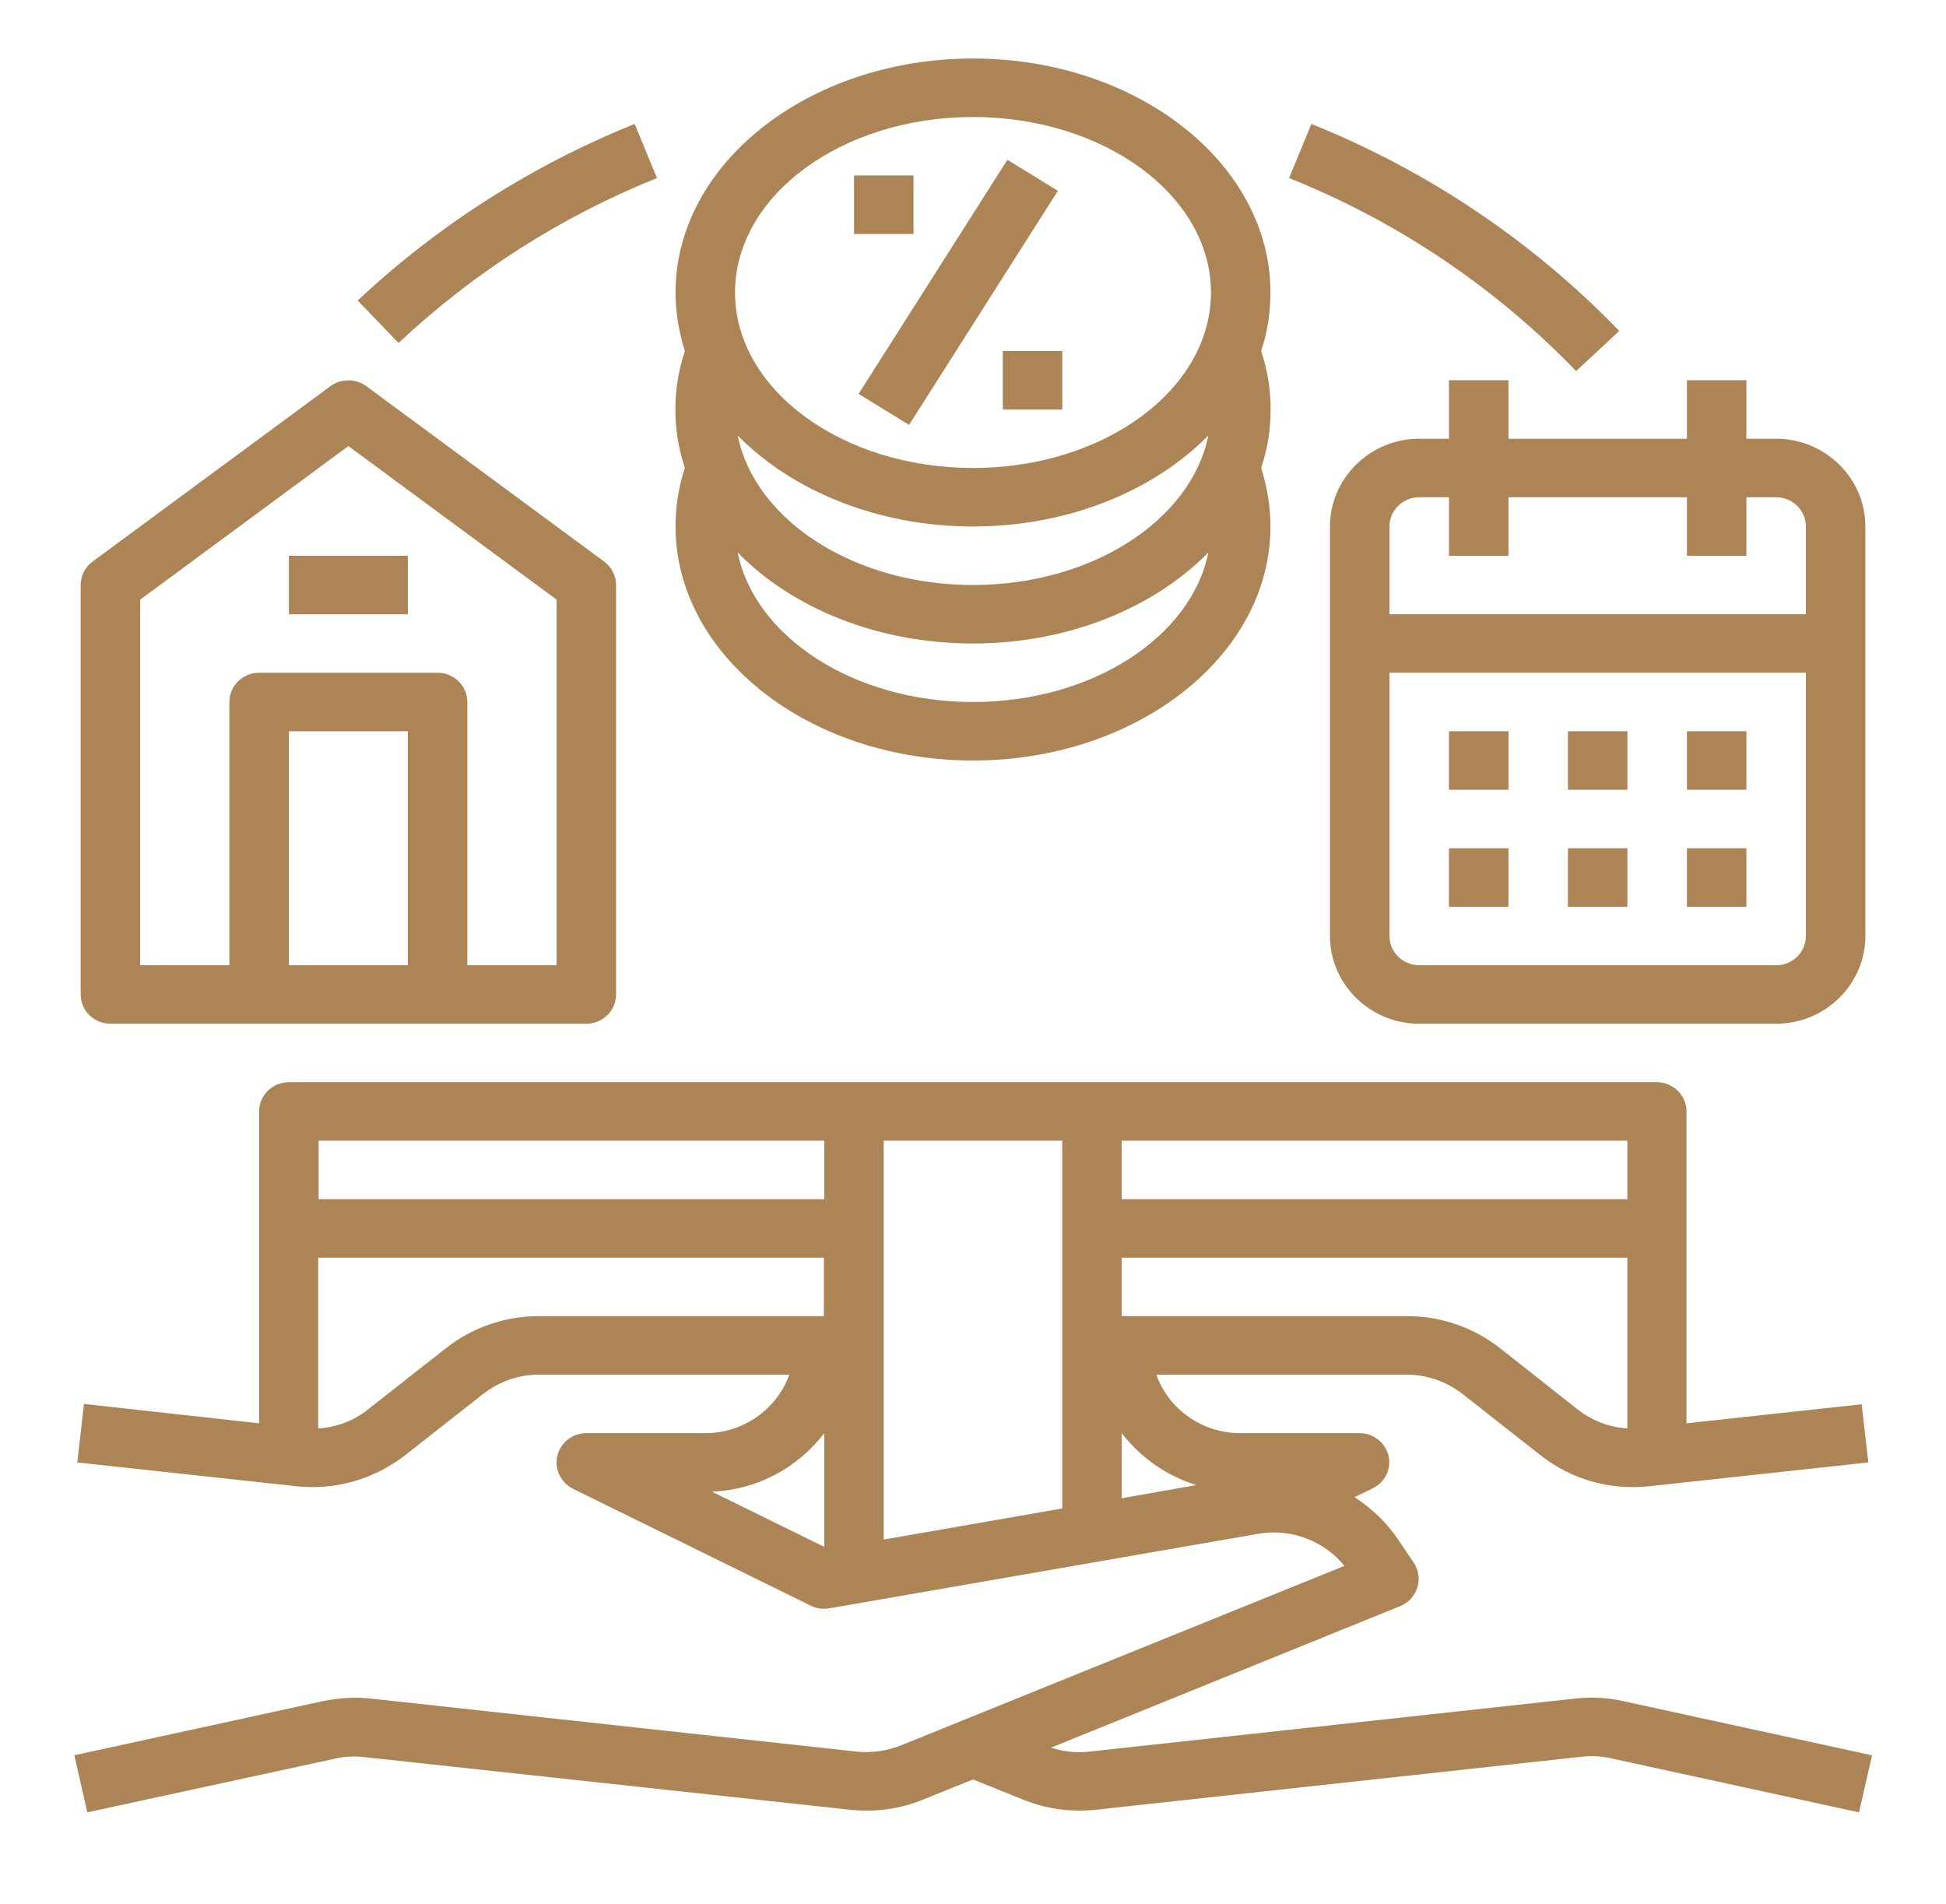 <svg width="46" height="45" viewBox="0 0 46 45" fill="none" xmlns="http://www.w3.org/2000/svg">
<path d="M38.372 40.212C37.994 40.126 37.607 40.108 37.221 40.152L25.742 41.405C25.443 41.44 25.136 41.405 24.846 41.31L33.099 37.965C33.459 37.818 33.626 37.412 33.485 37.066C33.468 37.023 33.45 36.98 33.424 36.945L33.037 36.375C32.773 35.986 32.422 35.649 32.018 35.39L32.448 35.182C32.8 35.009 32.941 34.594 32.765 34.258C32.642 34.024 32.404 33.877 32.132 33.877H29.319C28.423 33.877 27.632 33.324 27.333 32.494H33.257C33.731 32.494 34.197 32.659 34.575 32.953L36.412 34.396C37.142 34.975 38.073 35.234 38.996 35.13L44.164 34.569L44.006 33.194L39.866 33.644V26.272C39.866 25.892 39.55 25.58 39.163 25.58H6.828C6.441 25.58 6.125 25.892 6.125 26.272V33.644L1.985 33.186L1.827 34.569L6.995 35.13C7.918 35.234 8.849 34.966 9.579 34.396L11.416 32.953C11.794 32.659 12.251 32.494 12.734 32.494H18.658C18.359 33.324 17.559 33.877 16.672 33.877H13.859C13.472 33.877 13.156 34.188 13.156 34.569C13.156 34.828 13.305 35.07 13.543 35.191L19.168 37.956C19.299 38.026 19.458 38.043 19.607 38.017L29.75 36.254C30.514 36.124 31.297 36.418 31.78 37.014L21.295 41.258C20.97 41.388 20.609 41.44 20.258 41.405L8.779 40.152C8.393 40.109 8.006 40.135 7.628 40.212L1.757 41.491L2.064 42.84L7.927 41.569C8.155 41.517 8.384 41.509 8.621 41.535L20.1 42.779C20.688 42.84 21.277 42.762 21.822 42.537L23 42.062L24.178 42.537C24.723 42.762 25.32 42.84 25.9 42.779L37.379 41.526C37.607 41.5 37.845 41.509 38.073 41.561L43.944 42.84L44.252 41.492L38.372 40.212ZM28.282 35.104L26.516 35.415V33.877C26.964 34.456 27.579 34.888 28.282 35.104ZM20.89 26.963H25.109V35.657L20.89 36.392V26.963ZM35.463 31.872C34.839 31.379 34.065 31.111 33.265 31.111H26.515V29.729H38.468V33.764C38.038 33.739 37.633 33.583 37.291 33.315L35.463 31.872ZM38.468 28.346H26.515V26.963H38.468V28.346ZM19.484 26.963V28.346H7.531V26.963H19.484ZM12.734 31.111C11.934 31.111 11.161 31.379 10.537 31.872L8.7 33.315C8.366 33.583 7.953 33.739 7.522 33.765V29.729H19.475V31.111L12.734 31.111ZM16.83 35.26C17.885 35.217 18.851 34.707 19.484 33.877V36.565L16.83 35.26Z" fill="#AC8456"/>
<path d="M2.61 24.199H13.86C14.247 24.199 14.563 23.888 14.563 23.508V13.828C14.563 13.612 14.457 13.405 14.282 13.275L8.657 9.127C8.411 8.945 8.059 8.945 7.813 9.127L2.188 13.275C2.012 13.405 1.907 13.612 1.907 13.828V23.508C1.907 23.888 2.223 24.199 2.61 24.199ZM9.641 22.816H6.829V17.285H9.641V22.816ZM3.313 14.174L8.235 10.544L13.157 14.174V22.816H11.047V16.594C11.047 16.213 10.731 15.902 10.344 15.902H6.125C5.739 15.902 5.422 16.213 5.422 16.594V22.816H3.313V14.174Z" fill="#AC8456"/>
<path d="M35.657 10.371V8.988H34.251V10.371H33.547C32.387 10.371 31.438 11.305 31.438 12.445V22.125C31.438 23.266 32.387 24.199 33.547 24.199H41.985C43.145 24.199 44.094 23.266 44.094 22.125V12.445C44.094 11.305 43.145 10.371 41.985 10.371H41.282V8.988H39.876V10.371H35.657ZM41.985 22.816H33.547C33.161 22.816 32.844 22.505 32.844 22.125V15.902H42.688V22.125C42.688 22.505 42.372 22.816 41.985 22.816ZM41.985 11.754C42.372 11.754 42.688 12.065 42.688 12.445V14.52H32.844V12.445C32.844 12.065 33.161 11.754 33.547 11.754H34.251V13.137H35.657V11.754H39.876V13.137H41.282V11.754H41.985Z" fill="#AC8456"/>
<path d="M20.296 9.311L23.813 3.777L25.006 4.51L21.489 10.043L20.296 9.311Z" fill="#AC8456"/>
<path d="M20.188 4.148H21.594V5.531H20.188V4.148Z" fill="#AC8456"/>
<path d="M23.704 8.297H25.11V9.68H23.704V8.297Z" fill="#AC8456"/>
<path d="M23 17.977C26.877 17.977 30.032 15.496 30.032 12.445C30.032 11.979 29.953 11.512 29.812 11.062C30.111 10.164 30.111 9.196 29.812 8.297C29.961 7.847 30.032 7.381 30.032 6.914C30.032 3.863 26.877 1.383 23 1.383C19.125 1.383 15.969 3.863 15.969 6.914C15.969 7.381 16.048 7.847 16.189 8.297C15.89 9.196 15.89 10.164 16.189 11.062C16.04 11.512 15.969 11.979 15.969 12.445C15.969 15.496 19.125 17.977 23 17.977ZM23 16.594C20.179 16.594 17.841 15.055 17.437 13.059C18.72 14.373 20.742 15.211 23 15.211C25.259 15.211 27.281 14.364 28.564 13.059C28.16 15.055 25.822 16.594 23 16.594ZM23 2.766C26.103 2.766 28.625 4.624 28.625 6.914C28.625 9.204 26.103 11.062 23 11.062C19.898 11.062 17.375 9.204 17.375 6.914C17.375 4.624 19.898 2.766 23 2.766ZM23 12.445C25.259 12.445 27.281 11.598 28.564 10.293C28.16 12.29 25.822 13.828 23 13.828C20.179 13.828 17.841 12.29 17.437 10.293C18.72 11.598 20.742 12.445 23 12.445Z" fill="#AC8456"/>
<path d="M6.829 13.137H9.641V14.52H6.829V13.137Z" fill="#AC8456"/>
<path d="M34.251 17.285H35.657V18.668H34.251V17.285Z" fill="#AC8456"/>
<path d="M37.063 17.285H38.469V18.668H37.063V17.285Z" fill="#AC8456"/>
<path d="M39.876 17.285H41.282V18.668H39.876V17.285Z" fill="#AC8456"/>
<path d="M34.251 20.051H35.657V21.434H34.251V20.051Z" fill="#AC8456"/>
<path d="M37.063 20.051H38.469V21.434H37.063V20.051Z" fill="#AC8456"/>
<path d="M39.876 20.051H41.282V21.434H39.876V20.051Z" fill="#AC8456"/>
<path d="M37.257 8.772L38.276 7.822C36.228 5.704 33.75 4.036 30.999 2.93L30.472 4.209C33.038 5.237 35.35 6.793 37.257 8.772L37.257 8.772Z" fill="#AC8456"/>
<path d="M15.53 4.209L15.002 2.93C12.577 3.906 10.353 5.324 8.455 7.104L9.421 8.107C11.197 6.439 13.271 5.116 15.53 4.209H15.53Z" fill="#AC8456"/>
</svg>
